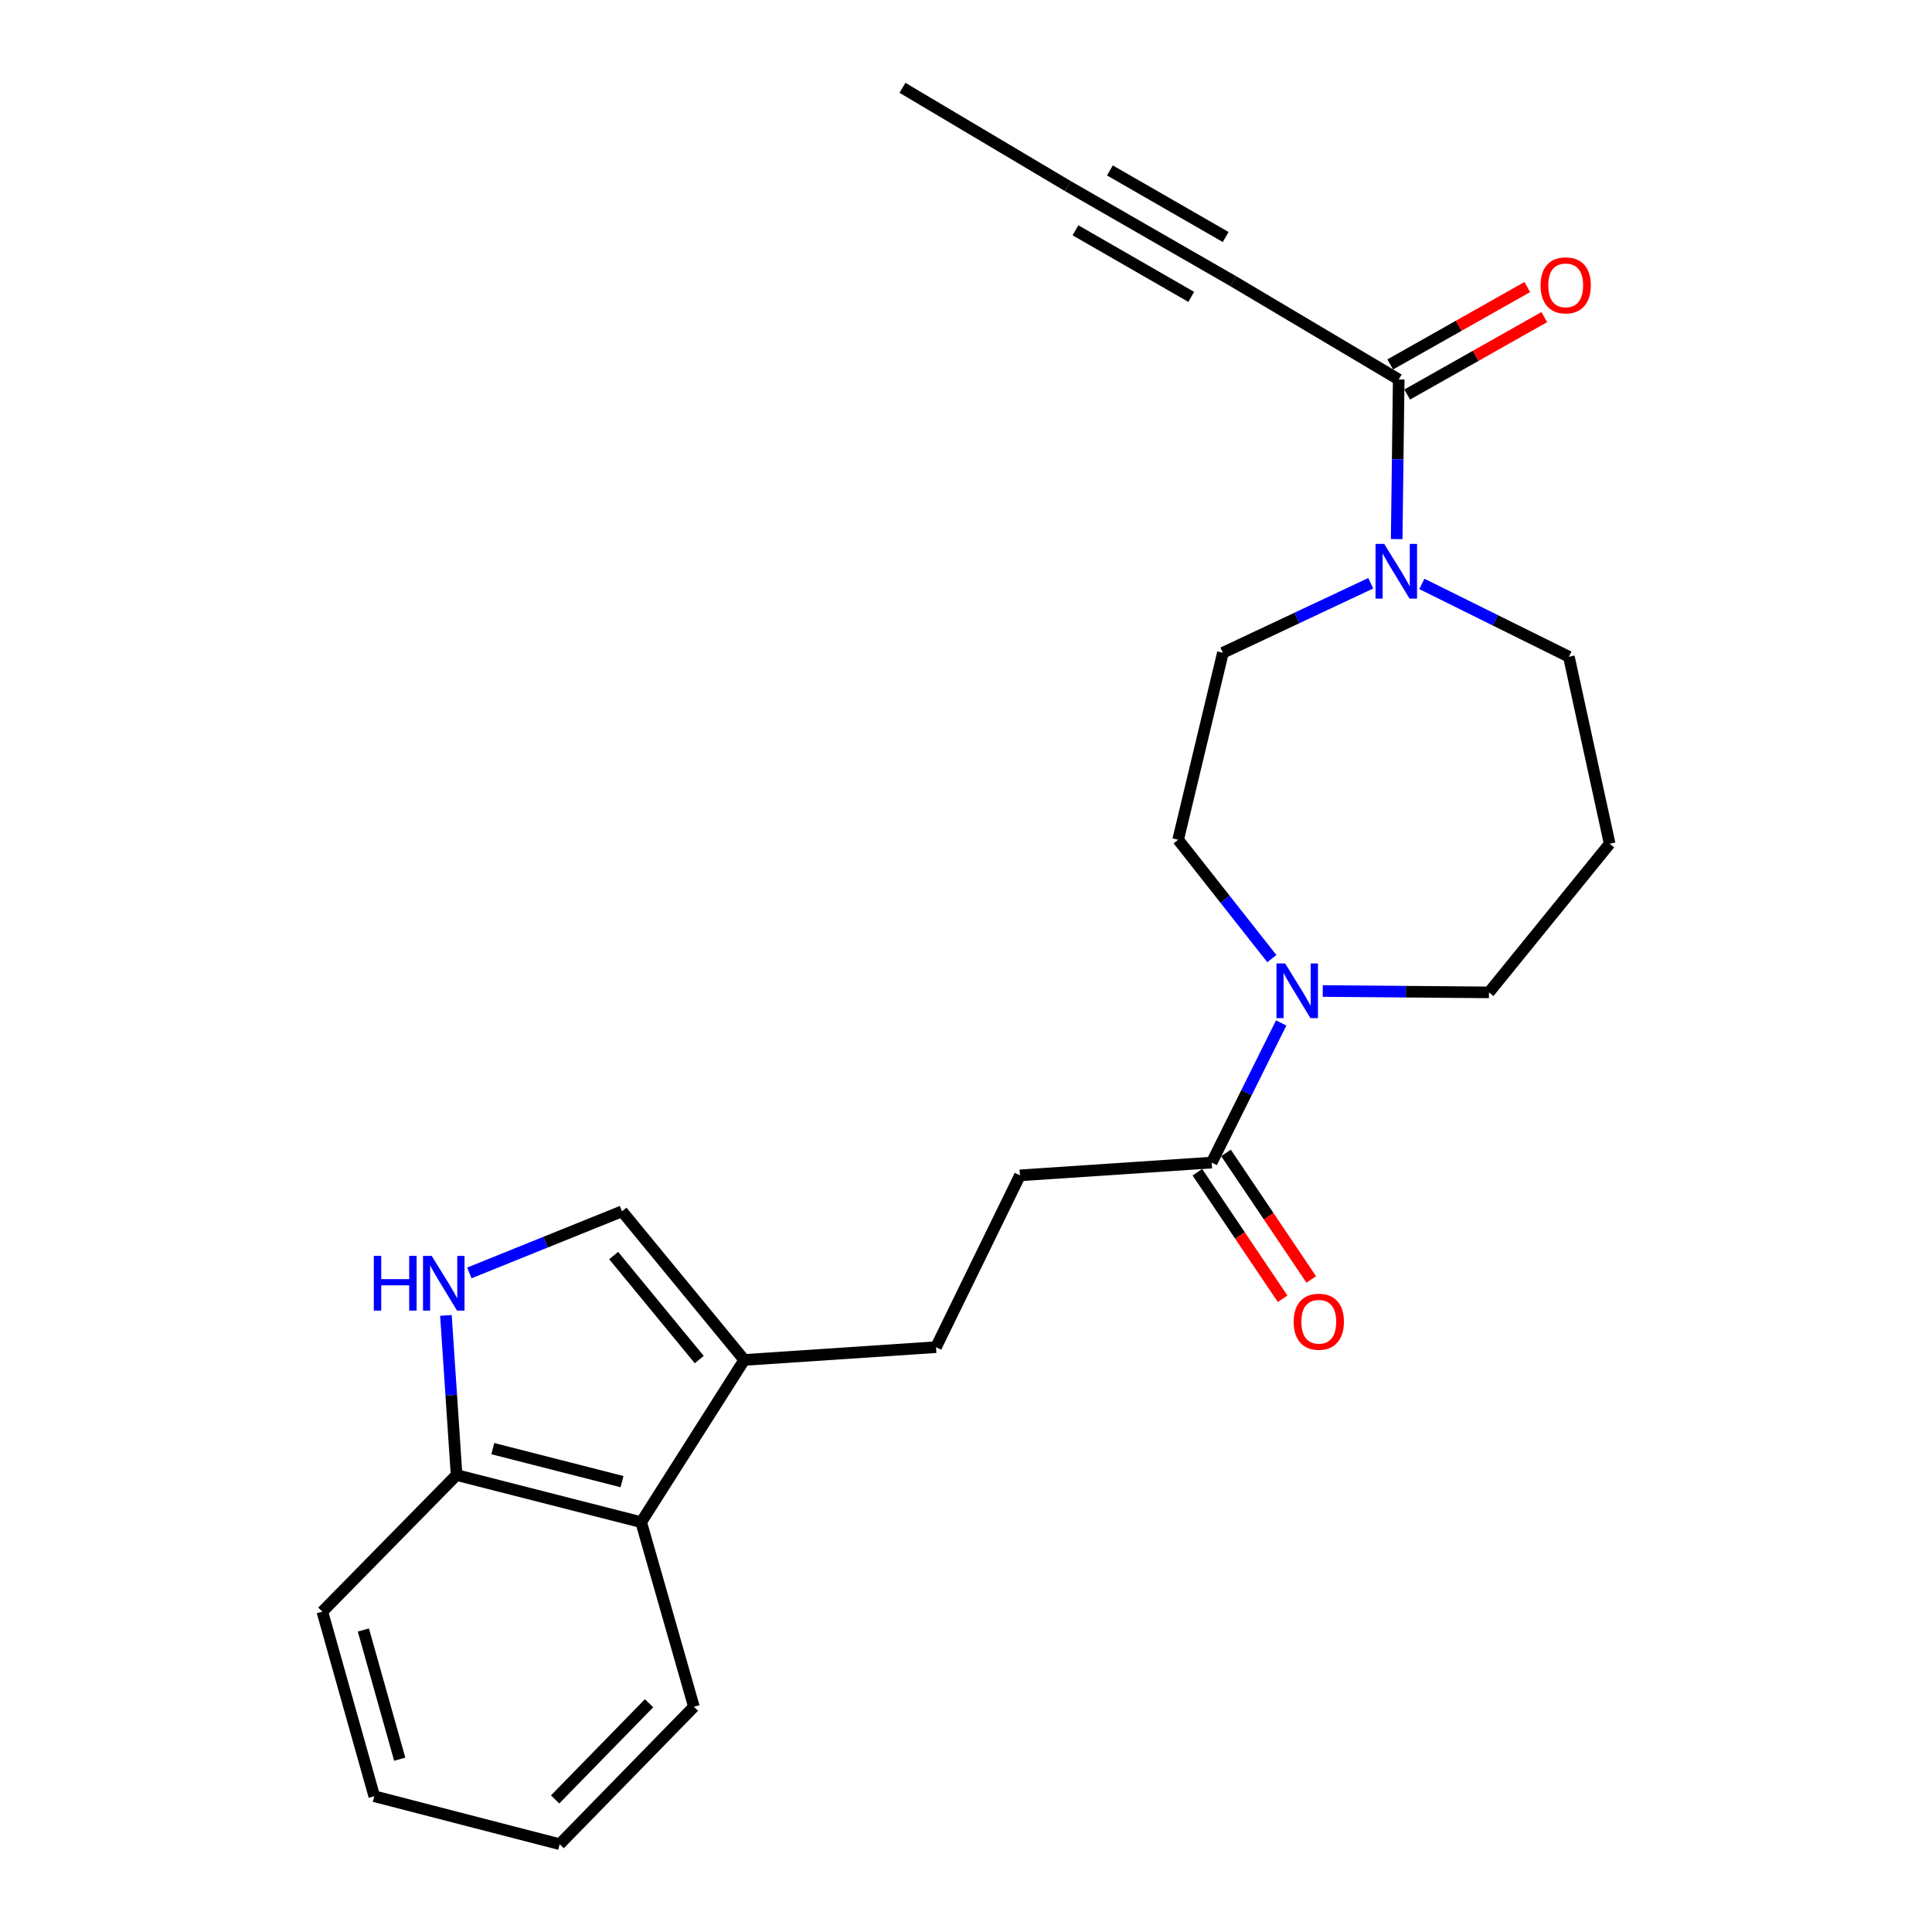 <?xml version='1.0' encoding='iso-8859-1'?>
<svg version='1.1' baseProfile='full'
              xmlns='http://www.w3.org/2000/svg'
                      xmlns:rdkit='http://www.rdkit.org/xml'
                      xmlns:xlink='http://www.w3.org/1999/xlink'
                  xml:space='preserve'
width='1000px' height='1000px' viewBox='0 0 1000 1000'>
<!-- END OF HEADER -->
<rect style='opacity:1.0;fill:#FFFFFF;stroke:none' width='1000' height='1000' x='0' y='0'> </rect>
<path class='bond-5' d='M 242.925,658.865 L 282.434,642.919' style='fill:none;fill-rule:evenodd;stroke:#0000FF;stroke-width:6px;stroke-linecap:butt;stroke-linejoin:miter;stroke-opacity:1' />
<path class='bond-5' d='M 282.434,642.919 L 321.944,626.973' style='fill:none;fill-rule:evenodd;stroke:#000000;stroke-width:6px;stroke-linecap:butt;stroke-linejoin:miter;stroke-opacity:1' />
<path class='bond-9' d='M 230.809,680.85 L 233.565,722.16' style='fill:none;fill-rule:evenodd;stroke:#0000FF;stroke-width:6px;stroke-linecap:butt;stroke-linejoin:miter;stroke-opacity:1' />
<path class='bond-9' d='M 233.565,722.16 L 236.322,763.47' style='fill:none;fill-rule:evenodd;stroke:#000000;stroke-width:6px;stroke-linecap:butt;stroke-linejoin:miter;stroke-opacity:1' />
<path class='bond-0' d='M 723.966,196.42 L 723.445,237.728' style='fill:none;fill-rule:evenodd;stroke:#000000;stroke-width:6px;stroke-linecap:butt;stroke-linejoin:miter;stroke-opacity:1' />
<path class='bond-0' d='M 723.445,237.728 L 722.924,279.035' style='fill:none;fill-rule:evenodd;stroke:#0000FF;stroke-width:6px;stroke-linecap:butt;stroke-linejoin:miter;stroke-opacity:1' />
<path class='bond-6' d='M 723.966,196.42 L 638.334,145.555' style='fill:none;fill-rule:evenodd;stroke:#000000;stroke-width:6px;stroke-linecap:butt;stroke-linejoin:miter;stroke-opacity:1' />
<path class='bond-14' d='M 728.36,204.203 L 763.838,184.169' style='fill:none;fill-rule:evenodd;stroke:#000000;stroke-width:6px;stroke-linecap:butt;stroke-linejoin:miter;stroke-opacity:1' />
<path class='bond-14' d='M 763.838,184.169 L 799.315,164.136' style='fill:none;fill-rule:evenodd;stroke:#FF0000;stroke-width:6px;stroke-linecap:butt;stroke-linejoin:miter;stroke-opacity:1' />
<path class='bond-14' d='M 719.571,188.638 L 755.049,168.604' style='fill:none;fill-rule:evenodd;stroke:#000000;stroke-width:6px;stroke-linecap:butt;stroke-linejoin:miter;stroke-opacity:1' />
<path class='bond-14' d='M 755.049,168.604 L 790.526,148.571' style='fill:none;fill-rule:evenodd;stroke:#FF0000;stroke-width:6px;stroke-linecap:butt;stroke-linejoin:miter;stroke-opacity:1' />
<path class='bond-1' d='M 709.495,301.892 L 671.233,319.882' style='fill:none;fill-rule:evenodd;stroke:#0000FF;stroke-width:6px;stroke-linecap:butt;stroke-linejoin:miter;stroke-opacity:1' />
<path class='bond-1' d='M 671.233,319.882 L 632.971,337.872' style='fill:none;fill-rule:evenodd;stroke:#000000;stroke-width:6px;stroke-linecap:butt;stroke-linejoin:miter;stroke-opacity:1' />
<path class='bond-26' d='M 735.947,302.232 L 774.004,321.085' style='fill:none;fill-rule:evenodd;stroke:#0000FF;stroke-width:6px;stroke-linecap:butt;stroke-linejoin:miter;stroke-opacity:1' />
<path class='bond-26' d='M 774.004,321.085 L 812.061,339.938' style='fill:none;fill-rule:evenodd;stroke:#000000;stroke-width:6px;stroke-linecap:butt;stroke-linejoin:miter;stroke-opacity:1' />
<path class='bond-2' d='M 663.148,529.474 L 645.16,565.611' style='fill:none;fill-rule:evenodd;stroke:#0000FF;stroke-width:6px;stroke-linecap:butt;stroke-linejoin:miter;stroke-opacity:1' />
<path class='bond-2' d='M 645.16,565.611 L 627.172,601.749' style='fill:none;fill-rule:evenodd;stroke:#000000;stroke-width:6px;stroke-linecap:butt;stroke-linejoin:miter;stroke-opacity:1' />
<path class='bond-10' d='M 658.308,496.182 L 634.055,465.419' style='fill:none;fill-rule:evenodd;stroke:#0000FF;stroke-width:6px;stroke-linecap:butt;stroke-linejoin:miter;stroke-opacity:1' />
<path class='bond-10' d='M 634.055,465.419 L 609.803,434.656' style='fill:none;fill-rule:evenodd;stroke:#000000;stroke-width:6px;stroke-linecap:butt;stroke-linejoin:miter;stroke-opacity:1' />
<path class='bond-17' d='M 684.654,512.94 L 727.677,513.297' style='fill:none;fill-rule:evenodd;stroke:#0000FF;stroke-width:6px;stroke-linecap:butt;stroke-linejoin:miter;stroke-opacity:1' />
<path class='bond-17' d='M 727.677,513.297 L 770.699,513.655' style='fill:none;fill-rule:evenodd;stroke:#000000;stroke-width:6px;stroke-linecap:butt;stroke-linejoin:miter;stroke-opacity:1' />
<path class='bond-3' d='M 627.172,601.749 L 527.915,608.363' style='fill:none;fill-rule:evenodd;stroke:#000000;stroke-width:6px;stroke-linecap:butt;stroke-linejoin:miter;stroke-opacity:1' />
<path class='bond-15' d='M 619.759,606.743 L 641.817,639.49' style='fill:none;fill-rule:evenodd;stroke:#000000;stroke-width:6px;stroke-linecap:butt;stroke-linejoin:miter;stroke-opacity:1' />
<path class='bond-15' d='M 641.817,639.49 L 663.875,672.237' style='fill:none;fill-rule:evenodd;stroke:#FF0000;stroke-width:6px;stroke-linecap:butt;stroke-linejoin:miter;stroke-opacity:1' />
<path class='bond-15' d='M 634.585,596.756 L 656.643,629.504' style='fill:none;fill-rule:evenodd;stroke:#000000;stroke-width:6px;stroke-linecap:butt;stroke-linejoin:miter;stroke-opacity:1' />
<path class='bond-15' d='M 656.643,629.504 L 678.701,662.251' style='fill:none;fill-rule:evenodd;stroke:#FF0000;stroke-width:6px;stroke-linecap:butt;stroke-linejoin:miter;stroke-opacity:1' />
<path class='bond-4' d='M 385.232,703.906 L 321.944,626.973' style='fill:none;fill-rule:evenodd;stroke:#000000;stroke-width:6px;stroke-linecap:butt;stroke-linejoin:miter;stroke-opacity:1' />
<path class='bond-4' d='M 361.934,703.722 L 317.632,649.869' style='fill:none;fill-rule:evenodd;stroke:#000000;stroke-width:6px;stroke-linecap:butt;stroke-linejoin:miter;stroke-opacity:1' />
<path class='bond-13' d='M 385.232,703.906 L 484.488,697.292' style='fill:none;fill-rule:evenodd;stroke:#000000;stroke-width:6px;stroke-linecap:butt;stroke-linejoin:miter;stroke-opacity:1' />
<path class='bond-24' d='M 385.232,703.906 L 331.874,787.87' style='fill:none;fill-rule:evenodd;stroke:#000000;stroke-width:6px;stroke-linecap:butt;stroke-linejoin:miter;stroke-opacity:1' />
<path class='bond-8' d='M 638.334,145.555 L 552.732,96.319' style='fill:none;fill-rule:evenodd;stroke:#000000;stroke-width:6px;stroke-linecap:butt;stroke-linejoin:miter;stroke-opacity:1' />
<path class='bond-8' d='M 634.406,122.675 L 574.484,88.21' style='fill:none;fill-rule:evenodd;stroke:#000000;stroke-width:6px;stroke-linecap:butt;stroke-linejoin:miter;stroke-opacity:1' />
<path class='bond-8' d='M 616.581,153.665 L 556.66,119.2' style='fill:none;fill-rule:evenodd;stroke:#000000;stroke-width:6px;stroke-linecap:butt;stroke-linejoin:miter;stroke-opacity:1' />
<path class='bond-7' d='M 331.874,787.87 L 236.322,763.47' style='fill:none;fill-rule:evenodd;stroke:#000000;stroke-width:6px;stroke-linecap:butt;stroke-linejoin:miter;stroke-opacity:1' />
<path class='bond-7' d='M 321.964,766.89 L 255.077,749.81' style='fill:none;fill-rule:evenodd;stroke:#000000;stroke-width:6px;stroke-linecap:butt;stroke-linejoin:miter;stroke-opacity:1' />
<path class='bond-20' d='M 331.874,787.87 L 359.164,883.412' style='fill:none;fill-rule:evenodd;stroke:#000000;stroke-width:6px;stroke-linecap:butt;stroke-linejoin:miter;stroke-opacity:1' />
<path class='bond-19' d='M 552.732,96.319 L 467.12,45.455' style='fill:none;fill-rule:evenodd;stroke:#000000;stroke-width:6px;stroke-linecap:butt;stroke-linejoin:miter;stroke-opacity:1' />
<path class='bond-21' d='M 236.322,763.47 L 166.847,834.196' style='fill:none;fill-rule:evenodd;stroke:#000000;stroke-width:6px;stroke-linecap:butt;stroke-linejoin:miter;stroke-opacity:1' />
<path class='bond-11' d='M 609.803,434.656 L 632.971,337.872' style='fill:none;fill-rule:evenodd;stroke:#000000;stroke-width:6px;stroke-linecap:butt;stroke-linejoin:miter;stroke-opacity:1' />
<path class='bond-12' d='M 527.915,608.363 L 484.488,697.292' style='fill:none;fill-rule:evenodd;stroke:#000000;stroke-width:6px;stroke-linecap:butt;stroke-linejoin:miter;stroke-opacity:1' />
<path class='bond-16' d='M 833.153,436.722 L 770.699,513.655' style='fill:none;fill-rule:evenodd;stroke:#000000;stroke-width:6px;stroke-linecap:butt;stroke-linejoin:miter;stroke-opacity:1' />
<path class='bond-18' d='M 833.153,436.722 L 812.061,339.938' style='fill:none;fill-rule:evenodd;stroke:#000000;stroke-width:6px;stroke-linecap:butt;stroke-linejoin:miter;stroke-opacity:1' />
<path class='bond-25' d='M 359.164,883.412 L 289.689,954.545' style='fill:none;fill-rule:evenodd;stroke:#000000;stroke-width:6px;stroke-linecap:butt;stroke-linejoin:miter;stroke-opacity:1' />
<path class='bond-25' d='M 335.955,881.593 L 287.322,931.386' style='fill:none;fill-rule:evenodd;stroke:#000000;stroke-width:6px;stroke-linecap:butt;stroke-linejoin:miter;stroke-opacity:1' />
<path class='bond-23' d='M 166.847,834.196 L 193.719,929.729' style='fill:none;fill-rule:evenodd;stroke:#000000;stroke-width:6px;stroke-linecap:butt;stroke-linejoin:miter;stroke-opacity:1' />
<path class='bond-23' d='M 188.085,843.686 L 206.896,910.559' style='fill:none;fill-rule:evenodd;stroke:#000000;stroke-width:6px;stroke-linecap:butt;stroke-linejoin:miter;stroke-opacity:1' />
<path class='bond-22' d='M 289.689,954.545 L 193.719,929.729' style='fill:none;fill-rule:evenodd;stroke:#000000;stroke-width:6px;stroke-linecap:butt;stroke-linejoin:miter;stroke-opacity:1' />
<path  class='atom-0' d='M 193.478 650.043
L 197.318 650.043
L 197.318 662.083
L 211.798 662.083
L 211.798 650.043
L 215.638 650.043
L 215.638 678.363
L 211.798 678.363
L 211.798 665.283
L 197.318 665.283
L 197.318 678.363
L 193.478 678.363
L 193.478 650.043
' fill='#0000FF'/>
<path  class='atom-0' d='M 223.438 650.043
L 232.718 665.043
Q 233.638 666.523, 235.118 669.203
Q 236.598 671.883, 236.678 672.043
L 236.678 650.043
L 240.438 650.043
L 240.438 678.363
L 236.558 678.363
L 226.598 661.963
Q 225.438 660.043, 224.198 657.843
Q 222.998 655.643, 222.638 654.963
L 222.638 678.363
L 218.958 678.363
L 218.958 650.043
L 223.438 650.043
' fill='#0000FF'/>
<path  class='atom-2' d='M 716.455 281.517
L 725.735 296.517
Q 726.655 297.997, 728.135 300.677
Q 729.615 303.357, 729.695 303.517
L 729.695 281.517
L 733.455 281.517
L 733.455 309.837
L 729.575 309.837
L 719.615 293.437
Q 718.455 291.517, 717.215 289.317
Q 716.015 287.117, 715.655 286.437
L 715.655 309.837
L 711.975 309.837
L 711.975 281.517
L 716.455 281.517
' fill='#0000FF'/>
<path  class='atom-3' d='M 665.173 498.67
L 674.453 513.67
Q 675.373 515.15, 676.853 517.83
Q 678.333 520.51, 678.413 520.67
L 678.413 498.67
L 682.173 498.67
L 682.173 526.99
L 678.293 526.99
L 668.333 510.59
Q 667.173 508.67, 665.933 506.47
Q 664.733 504.27, 664.373 503.59
L 664.373 526.99
L 660.693 526.99
L 660.693 498.67
L 665.173 498.67
' fill='#0000FF'/>
<path  class='atom-15' d='M 797.402 147.691
Q 797.402 140.891, 800.762 137.091
Q 804.122 133.291, 810.402 133.291
Q 816.682 133.291, 820.042 137.091
Q 823.402 140.891, 823.402 147.691
Q 823.402 154.571, 820.002 158.491
Q 816.602 162.371, 810.402 162.371
Q 804.162 162.371, 800.762 158.491
Q 797.402 154.611, 797.402 147.691
M 810.402 159.171
Q 814.722 159.171, 817.042 156.291
Q 819.402 153.371, 819.402 147.691
Q 819.402 142.131, 817.042 139.331
Q 814.722 136.491, 810.402 136.491
Q 806.082 136.491, 803.722 139.291
Q 801.402 142.091, 801.402 147.691
Q 801.402 153.411, 803.722 156.291
Q 806.082 159.171, 810.402 159.171
' fill='#FF0000'/>
<path  class='atom-16' d='M 669.605 684.125
Q 669.605 677.325, 672.965 673.525
Q 676.325 669.725, 682.605 669.725
Q 688.885 669.725, 692.245 673.525
Q 695.605 677.325, 695.605 684.125
Q 695.605 691.005, 692.205 694.925
Q 688.805 698.805, 682.605 698.805
Q 676.365 698.805, 672.965 694.925
Q 669.605 691.045, 669.605 684.125
M 682.605 695.605
Q 686.925 695.605, 689.245 692.725
Q 691.605 689.805, 691.605 684.125
Q 691.605 678.565, 689.245 675.765
Q 686.925 672.925, 682.605 672.925
Q 678.285 672.925, 675.925 675.725
Q 673.605 678.525, 673.605 684.125
Q 673.605 689.845, 675.925 692.725
Q 678.285 695.605, 682.605 695.605
' fill='#FF0000'/>
</svg>
